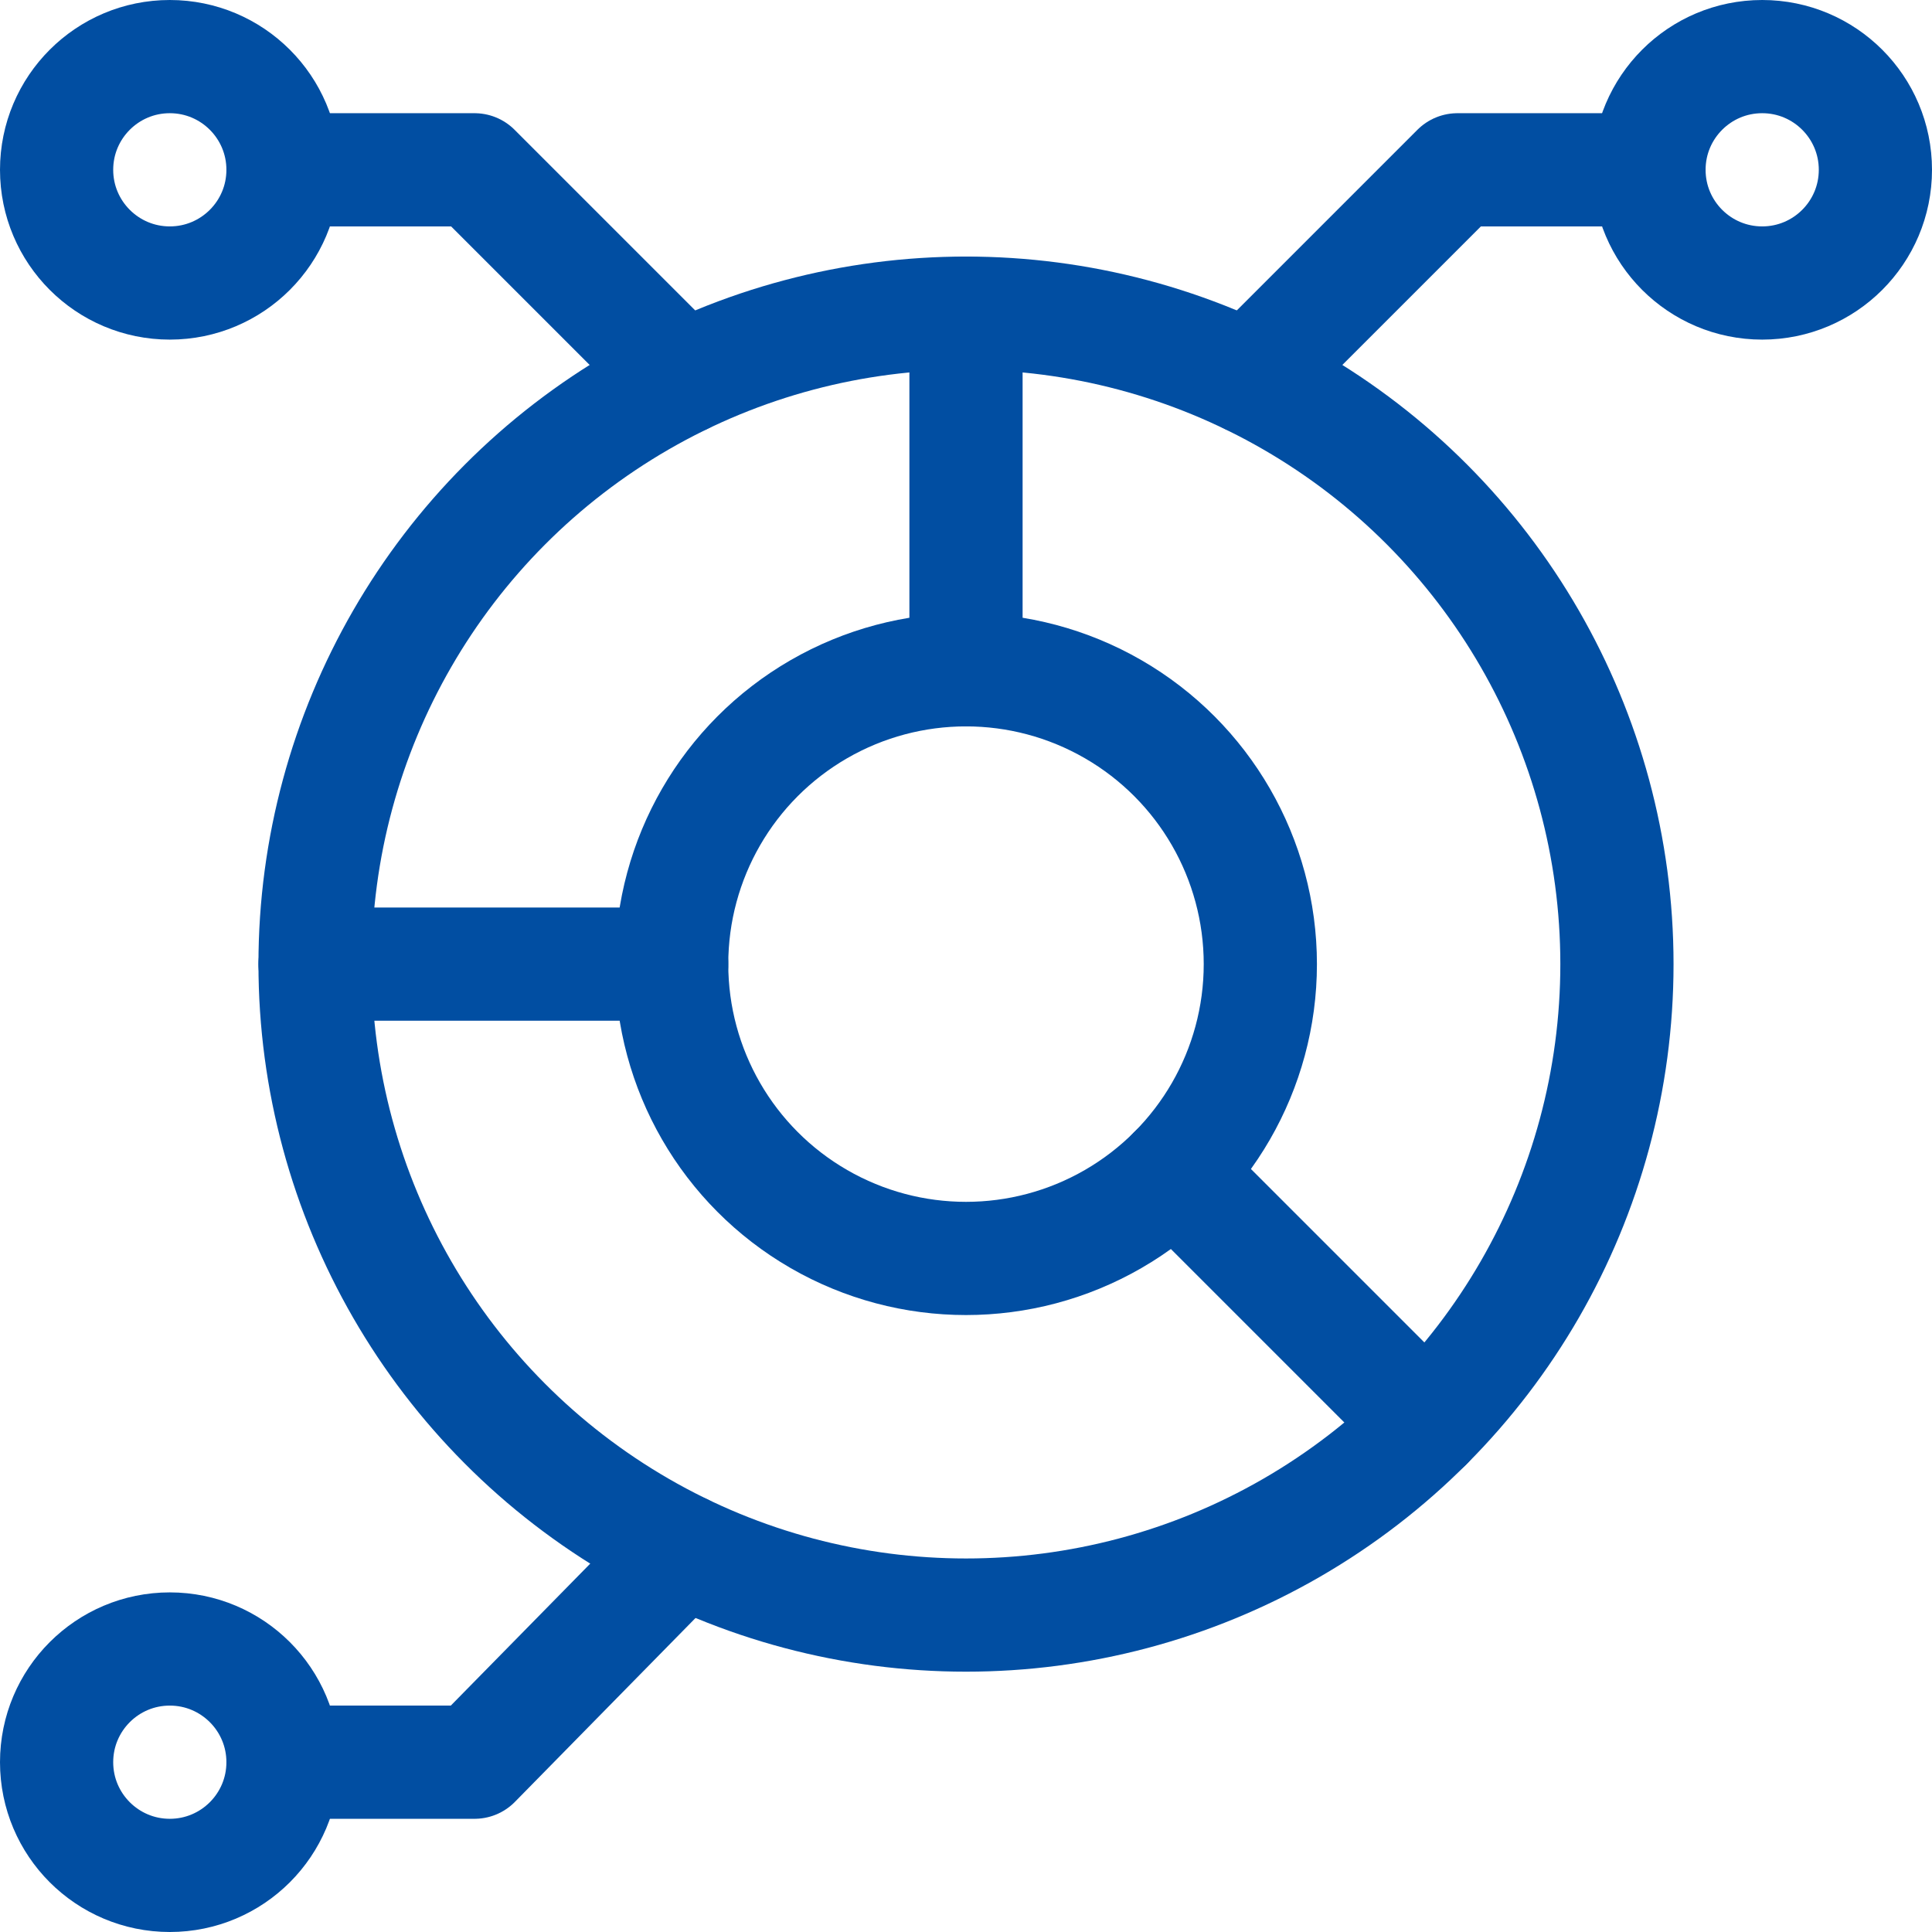 <svg xmlns="http://www.w3.org/2000/svg" xmlns:xlink="http://www.w3.org/1999/xlink" version="1.1" id="Capa_1" x="0px" y="0px" viewBox="0 0 512 512" style="enable-background:new 0 0 512 512;" xml:space="preserve" width="300" height="300" xmlns:svgjs="http://svgjs.dev/svgjs"><g width="100%" height="100%" transform="matrix(1,0,0,1,0,0)"><g>
	
		<ellipse style="stroke-linecap: round; stroke-linejoin: round; stroke-miterlimit: 10;" cx="256" cy="255.5" rx="172.506" ry="172.511" fill="none" fill-opacity="1" stroke="#014ea2" stroke-opacity="1" data-original-stroke-color="#000000ff" stroke-width="30" data-original-stroke-width="30"/>
	
		<ellipse style="stroke-linecap: round; stroke-linejoin: round; stroke-miterlimit: 10;" cx="256" cy="255.5" rx="78" ry="78.002" fill="none" fill-opacity="1" stroke="#014ea2" stroke-opacity="1" data-original-stroke-color="#000000ff" stroke-width="30" data-original-stroke-width="30"/>
	
		<line style="stroke-linecap: round; stroke-linejoin: round; stroke-miterlimit: 10;" x1="178" y1="255.5" x2="83.494" y2="255.5" fill="none" fill-opacity="1" stroke="#014ea2" stroke-opacity="1" data-original-stroke-color="#000000ff" stroke-width="30" data-original-stroke-width="30"/>
	
		<line style="stroke-linecap: round; stroke-linejoin: round; stroke-miterlimit: 10;" x1="256" y1="177.498" x2="256" y2="82.989" fill="none" fill-opacity="1" stroke="#014ea2" stroke-opacity="1" data-original-stroke-color="#000000ff" stroke-width="30" data-original-stroke-width="30"/>
	
		<polyline style="stroke-linecap: round; stroke-linejoin: round; stroke-miterlimit: 10;" points="&#10;&#9;&#9;311.15,310.648 377.98,377.479 377.98,377.489 &#9;" fill="none" fill-opacity="1" stroke="#014ea2" stroke-opacity="1" data-original-stroke-color="#000000ff" stroke-width="30" data-original-stroke-width="30"/>
	
		<circle style="stroke-linecap: round; stroke-linejoin: round; stroke-miterlimit: 10;" cx="45" cy="45" r="30" fill="none" fill-opacity="1" stroke="#014ea2" stroke-opacity="1" data-original-stroke-color="#000000ff" stroke-width="30" data-original-stroke-width="30"/>
	
		<polyline style="stroke-linecap: round; stroke-linejoin: round; stroke-miterlimit: 10;" points="&#10;&#9;&#9;75,45 125.76,45 180.91,100.15 &#9;" fill="none" fill-opacity="1" stroke="#014ea2" stroke-opacity="1" data-original-stroke-color="#000000ff" stroke-width="30" data-original-stroke-width="30"/>
	
		<circle style="stroke-linecap: round; stroke-linejoin: round; stroke-miterlimit: 10;" cx="467" cy="45" r="30" fill="none" fill-opacity="1" stroke="#014ea2" stroke-opacity="1" data-original-stroke-color="#000000ff" stroke-width="30" data-original-stroke-width="30"/>
	
		<polyline style="stroke-linecap: round; stroke-linejoin: round; stroke-miterlimit: 10;" points="&#10;&#9;&#9;331.09,100.15 386.24,45 437,45 &#9;" fill="none" fill-opacity="1" stroke="#014ea2" stroke-opacity="1" data-original-stroke-color="#000000ff" stroke-width="30" data-original-stroke-width="30"/>
	
		<circle style="stroke-linecap: round; stroke-linejoin: round; stroke-miterlimit: 10;" cx="45" cy="467" r="30" fill="none" fill-opacity="1" stroke="#014ea2" stroke-opacity="1" data-original-stroke-color="#000000ff" stroke-width="30" data-original-stroke-width="30"/>
	
		<polyline style="stroke-linecap: round; stroke-linejoin: round; stroke-miterlimit: 10;" points="&#10;&#9;&#9;180.91,410.85 125.76,467 75,467 &#9;" fill="none" fill-opacity="1" stroke="#014ea2" stroke-opacity="1" data-original-stroke-color="#000000ff" stroke-width="30" data-original-stroke-width="30"/>
</g></g></svg>